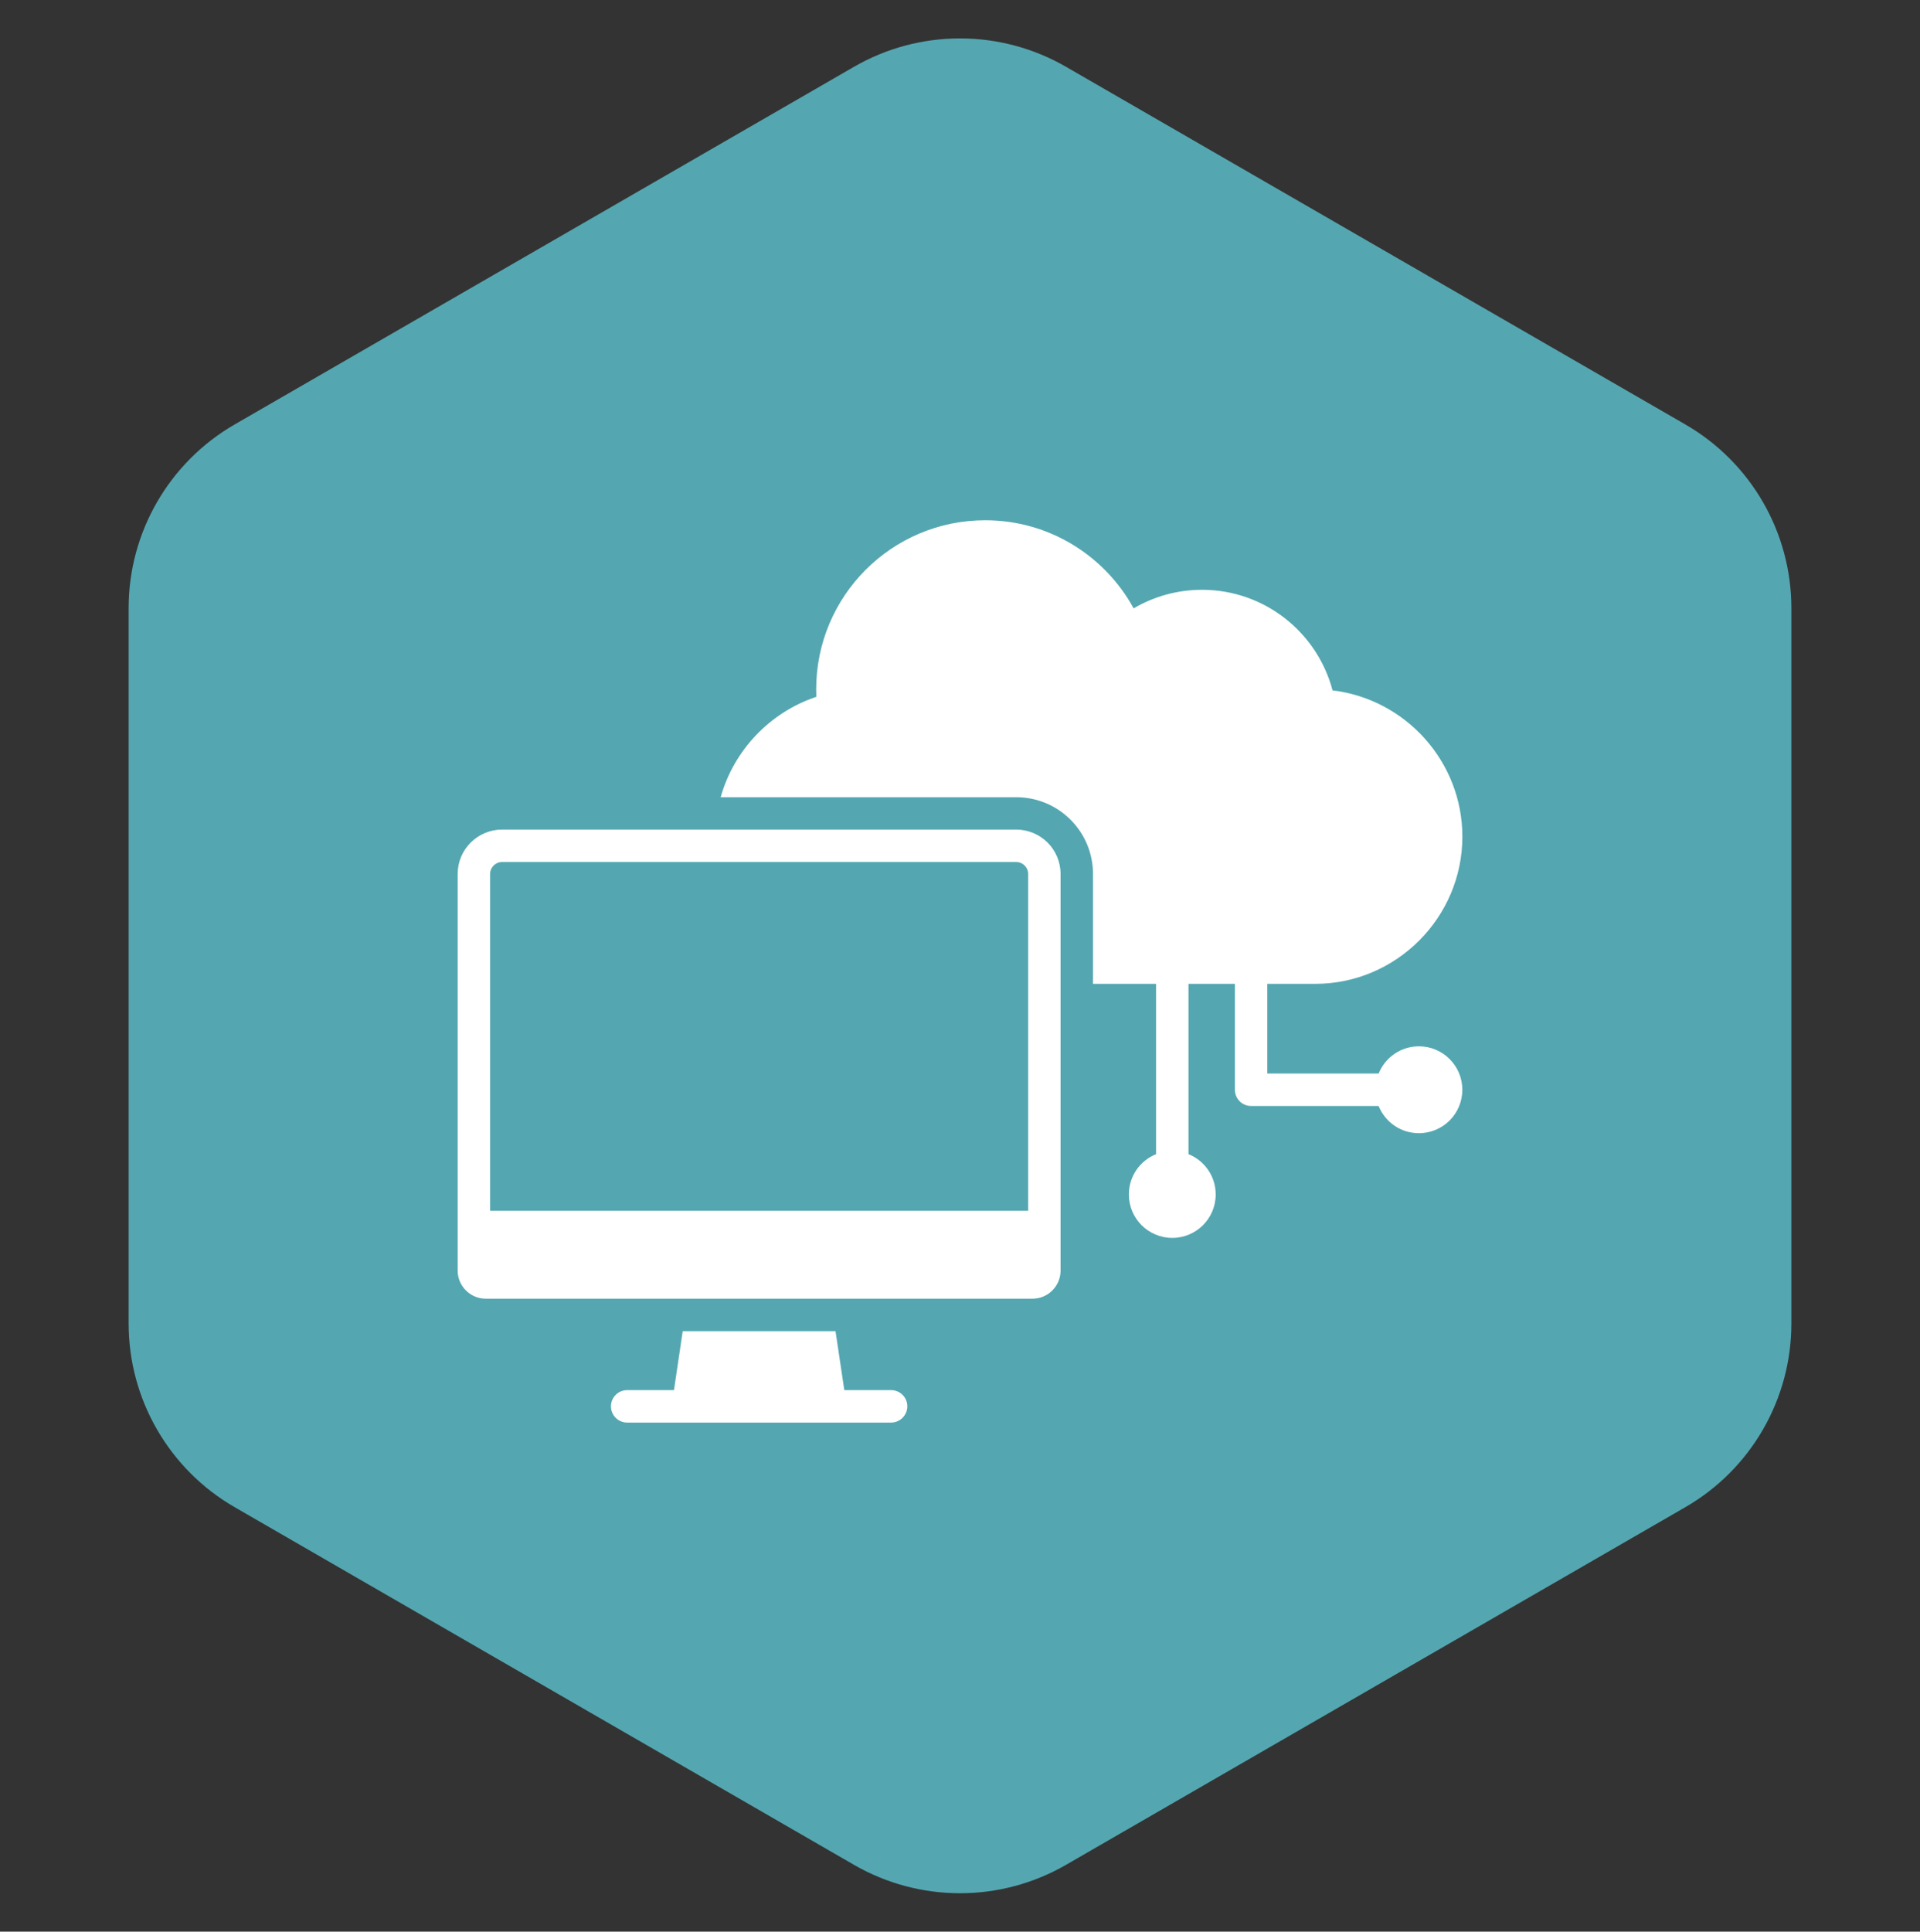 <svg width="172" height="173" viewBox="0 0 172 173" fill="none" xmlns="http://www.w3.org/2000/svg">
<rect x="0" y="0" width="172" height="173" fill="#333333" stroke="none"/>
<path d="M76.5 5.985C82.379 2.591 89.621 2.591 95.5 5.985L150.978 38.015C156.857 41.409 160.478 47.682 160.478 54.47V118.53C160.478 125.318 156.857 131.591 150.978 134.985L95.5 167.015C89.621 170.409 82.379 170.409 76.5 167.015L21.022 134.985C15.143 131.591 11.522 125.318 11.522 118.53V54.47C11.522 47.682 15.143 41.409 21.022 38.015L76.5 5.985Z" fill="#54A7B1"/>
<g clip-path="url(#clip0_8191_5054)">
<path fill-rule="evenodd" clip-rule="evenodd" d="M131 97.598C131 99.751 129.262 101.49 127.108 101.49C125.473 101.49 124.079 100.482 123.501 99.053H112.075C111.274 99.053 110.625 98.401 110.625 97.598V88.116H106.47V103.369C107.901 103.942 108.906 105.343 108.906 106.976C108.906 109.124 107.168 110.868 105.02 110.868C102.866 110.868 101.128 109.124 101.128 106.976C101.128 105.341 102.135 103.942 103.564 103.369V88.116H97.915V78.271C97.915 76.446 97.192 74.702 95.902 73.412C94.612 72.122 92.868 71.4 91.038 71.4H64.56C65.746 67.174 68.99 63.786 73.131 62.41C73.121 62.185 73.117 61.967 73.117 61.742C73.117 53.377 79.893 46.595 88.26 46.595C93.996 46.595 98.989 49.789 101.555 54.487C103.353 53.431 105.447 52.823 107.679 52.823C113.29 52.823 118.008 56.65 119.374 61.832C125.901 62.609 131.004 68.2 131.004 74.931C131.004 82.18 125.069 88.115 117.815 88.115H113.529V96.146H123.505C124.083 94.715 125.479 93.71 127.112 93.71C129.26 93.711 131 95.452 131 97.598ZM79.827 124.501H75.636L74.848 119.219H61.16L60.378 124.501H56.182C55.381 124.501 54.732 125.153 54.732 125.951C54.732 126.753 55.381 127.407 56.182 127.407H79.825C80.626 127.407 81.28 126.755 81.28 125.951C81.282 125.153 80.628 124.501 79.827 124.501ZM93.849 75.465C94.566 76.183 95.009 77.179 95.009 78.271V108.437V110.963V113.798C95.009 115.183 93.879 116.313 92.493 116.313H43.523C42.132 116.313 41 115.183 41 113.798V110.963V78.271C41 77.179 41.443 76.183 42.165 75.465C42.883 74.748 43.874 74.3 44.971 74.3H91.036C92.133 74.298 93.126 74.748 93.849 75.465ZM92.108 78.271C92.108 77.983 91.989 77.713 91.794 77.518C91.599 77.323 91.33 77.204 91.036 77.204H44.973C44.679 77.204 44.415 77.323 44.22 77.518C44.025 77.713 43.906 77.983 43.906 78.271V108.437H92.108V78.271Z" fill="white"/>
</g>
<defs>
<clipPath id="clip0_8191_5054">
<rect width="90" height="90" fill="white" transform="translate(41 42)"/>
</clipPath>
</defs>
</svg>
